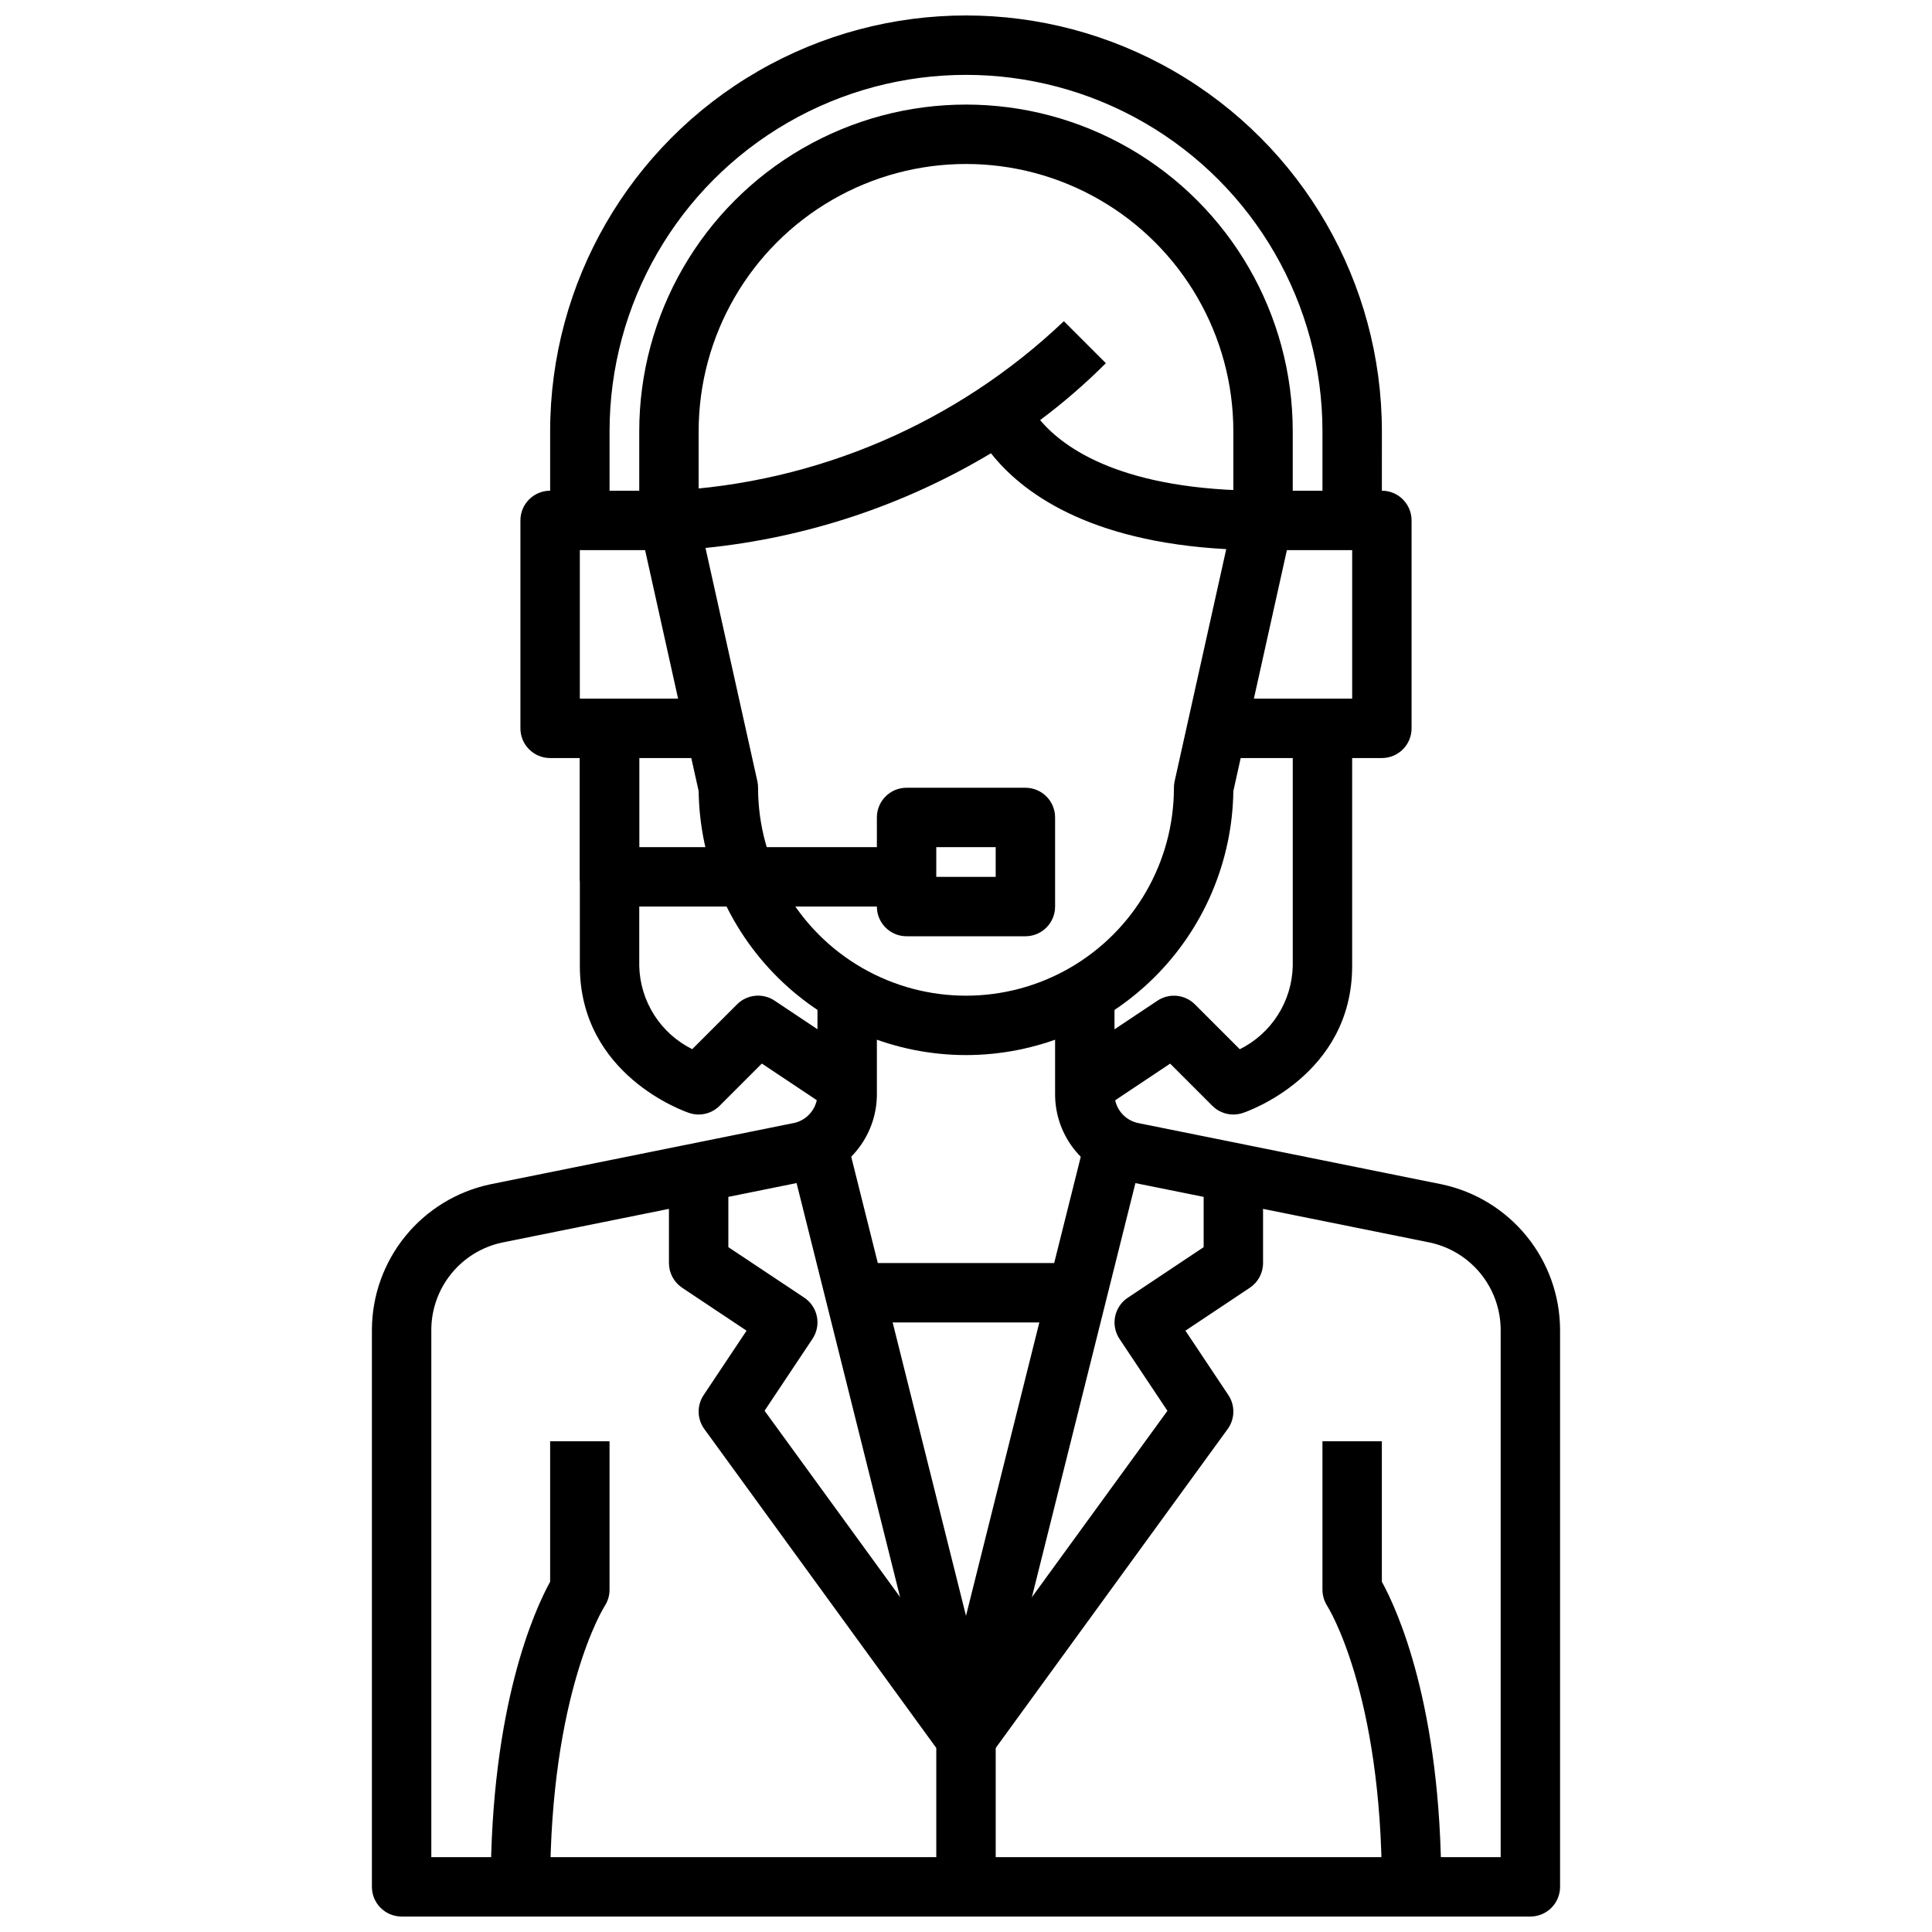<?xml version="1.0" encoding="UTF-8"?>
<!-- Uploaded to: SVG Repo, www.svgrepo.com, Generator: SVG Repo Mixer Tools -->
<svg width="800px" height="800px" version="1.1" viewBox="144 144 512 512" xmlns="http://www.w3.org/2000/svg">
 <defs>
  <clipPath id="b">
   <path d="m289 148.09h222v133.91h-222z"/>
  </clipPath>
  <clipPath id="a">
   <path d="m242 407h316v244.9h-316z"/>
  </clipPath>
 </defs>
 <g clip-path="url(#b)">
  <path d="m510.21 281.92h-15.746v-23.617c0-33.746-18.004-64.934-47.23-81.809-29.227-16.871-65.238-16.871-94.465 0-29.227 16.875-47.23 48.062-47.23 81.809v23.617h-15.746v-23.617c0-39.371 21.008-75.754 55.105-95.441 34.098-19.688 76.109-19.688 110.21 0 34.102 19.688 55.105 56.07 55.105 95.441z"/>
 </g>
 <path d="m486.59 281.92h-15.742v-23.617c0-25.309-13.504-48.699-35.426-61.355-21.918-12.656-48.926-12.656-70.848 0s-35.426 36.047-35.426 61.355v23.617h-15.742v-23.617c0-30.934 16.504-59.523 43.297-74.988 26.789-15.469 59.801-15.469 86.59 0 26.793 15.465 43.297 44.055 43.297 74.988z"/>
 <path d="m337.02 344.89h-47.234c-4.348 0-7.871-3.523-7.871-7.871v-55.105c0-4.348 3.523-7.871 7.871-7.871h31.488v15.742h-23.613v39.359h39.359z"/>
 <path d="m384.25 384.25h-78.719c-4.348 0-7.871-3.523-7.871-7.871v-39.359h15.742v31.488h70.848z"/>
 <path d="m415.74 392.12h-31.488c-4.348 0-7.871-3.523-7.871-7.871v-23.617c0-4.348 3.523-7.871 7.871-7.871h31.488c2.09 0 4.09 0.832 5.566 2.305 1.477 1.477 2.305 3.481 2.305 5.566v23.617c0 2.09-0.828 4.09-2.305 5.566-1.477 1.477-3.477 2.305-5.566 2.305zm-23.617-15.742h15.742l0.004-7.871h-15.746z"/>
 <path d="m510.21 344.89h-47.23v-15.746h39.359v-39.359h-23.617v-15.742h31.488c2.086 0 4.09 0.828 5.566 2.305 1.477 1.477 2.305 3.481 2.305 5.566v55.105c0 2.086-0.828 4.09-2.305 5.566-1.477 1.477-3.481 2.305-5.566 2.305z"/>
 <path d="m400 423.61c-18.633-0.02-36.508-7.367-49.766-20.457-13.254-13.09-20.828-30.871-21.086-49.5l-15.57-70.062c-0.508-2.328 0.07-4.762 1.562-6.617 1.496-1.855 3.754-2.934 6.137-2.93 39.137-1.977 76.27-17.918 104.66-44.926l11.133 11.133-0.004-0.004c-5.438 5.441-11.262 10.48-17.426 15.086 6.406 7.609 22.078 18.711 59.078 18.711 2.391-0.004 4.648 1.082 6.144 2.941 1.496 1.863 2.066 4.305 1.547 6.637l-15.562 70.031c-0.254 18.629-7.828 36.41-21.086 49.5-13.258 13.09-31.133 20.438-49.762 20.457zm-69.039-134.4 13.754 61.844c0.117 0.562 0.18 1.133 0.18 1.707 0 19.688 10.504 37.879 27.551 47.723 17.051 9.844 38.055 9.844 55.105 0s27.551-28.035 27.551-47.723c0.004-0.574 0.062-1.145 0.184-1.707l13.68-61.527c-36.934-2-54.363-15.281-62.348-25.41-23.066 13.82-48.898 22.391-75.656 25.094z"/>
 <g clip-path="url(#a)">
  <path d="m549.57 651.9h-299.14c-4.348 0-7.871-3.523-7.871-7.871v-147.63c0.031-9.023 3.148-17.762 8.836-24.77 5.684-7.004 13.594-11.855 22.414-13.746l80.02-16.164c3.887-0.555 6.785-3.871 6.809-7.801v-26.047h15.742v26.047h0.004c0.012 5.586-1.961 10.992-5.566 15.258-3.606 4.262-8.605 7.109-14.113 8.027l-79.711 16.102c-5.281 1.141-10.016 4.055-13.414 8.254-3.398 4.203-5.262 9.438-5.277 14.84v139.76h283.39v-139.76c-0.02-5.414-1.891-10.656-5.301-14.859-3.41-4.207-8.156-7.117-13.449-8.254l-79.895-16.121c-5.461-0.957-10.41-3.816-13.965-8.07-3.559-4.254-5.496-9.629-5.473-15.176v-26.047h15.742v26.047h0.004c0 3.844 2.773 7.125 6.566 7.762l80.199 16.184v0.004c8.832 1.883 16.758 6.731 22.453 13.742 5.699 7.008 8.824 15.758 8.859 24.789v147.63c0 2.086-0.828 4.09-2.305 5.566-1.477 1.477-3.477 2.305-5.566 2.305z"/>
 </g>
 <path d="m289.79 644.03h-15.742c0-48.066 11.707-73.516 15.742-80.855v-37.227h15.742v39.359l0.004 0.004c-0.004 1.555-0.465 3.074-1.324 4.367-0.117 0.18-14.422 22.875-14.422 74.352z"/>
 <path d="m525.95 644.03h-15.742c0-51.477-14.305-74.172-14.453-74.398-0.832-1.289-1.277-2.789-1.293-4.32v-39.363h15.742v37.227c4.043 7.34 15.746 32.789 15.746 80.855z"/>
 <path d="m400 612.54c-3.613 0-6.762-2.457-7.637-5.957l-39.359-157.44 15.273-3.824 31.723 126.89 31.723-126.9 15.273 3.824-39.359 157.44-0.004 0.004c-0.875 3.5-4.023 5.957-7.633 5.957z"/>
 <path d="m368.51 478.72h62.977v15.742h-62.977z"/>
 <path d="m406.37 609.3-12.738-9.258 59.75-82.16-12.699-19.051c-1.156-1.738-1.578-3.863-1.172-5.91 0.41-2.047 1.617-3.852 3.356-5.008l20.113-13.406v-19.406h15.742v23.617c0 2.633-1.312 5.09-3.504 6.551l-17.066 11.375 11.375 17.066c1.828 2.742 1.758 6.332-0.18 8.996z"/>
 <path d="m407.87 644.03h-15.746v-36.801l-61.473-84.523c-1.938-2.664-2.008-6.254-0.18-8.996l11.375-17.066-17.066-11.375c-2.188-1.461-3.504-3.918-3.504-6.551v-23.617h15.742v19.406l20.113 13.383h0.004c1.734 1.156 2.941 2.957 3.352 5.008 0.406 2.047-0.012 4.172-1.172 5.91l-12.699 19.051 59.75 82.16c0.98 1.352 1.508 2.981 1.504 4.652z"/>
 <path d="m470.85 439.36c-2.09 0-4.09-0.832-5.566-2.309l-11.18-11.18-18.246 12.164-8.738-13.098 23.617-15.742v-0.004c3.121-2.082 7.281-1.668 9.934 0.984l11.887 11.887c4.125-2.051 7.613-5.191 10.086-9.078 2.477-3.891 3.84-8.379 3.949-12.984v-62.977h15.742v62.977c0 28.953-27.812 38.574-29 38.957h0.004c-0.805 0.266-1.645 0.398-2.488 0.402z"/>
 <path d="m329.15 439.36c-0.844-0.004-1.684-0.137-2.484-0.402-1.191-0.387-29-10.004-29-38.957v-62.977h15.742v62.977c0.109 4.602 1.477 9.09 3.949 12.973 2.473 3.887 5.961 7.019 10.086 9.066l11.887-11.879c2.652-2.652 6.812-3.066 9.934-0.984l23.617 15.742-8.738 13.098-18.246-12.164-11.18 11.18v0.004c-1.473 1.484-3.477 2.32-5.566 2.324z"/>
</svg>